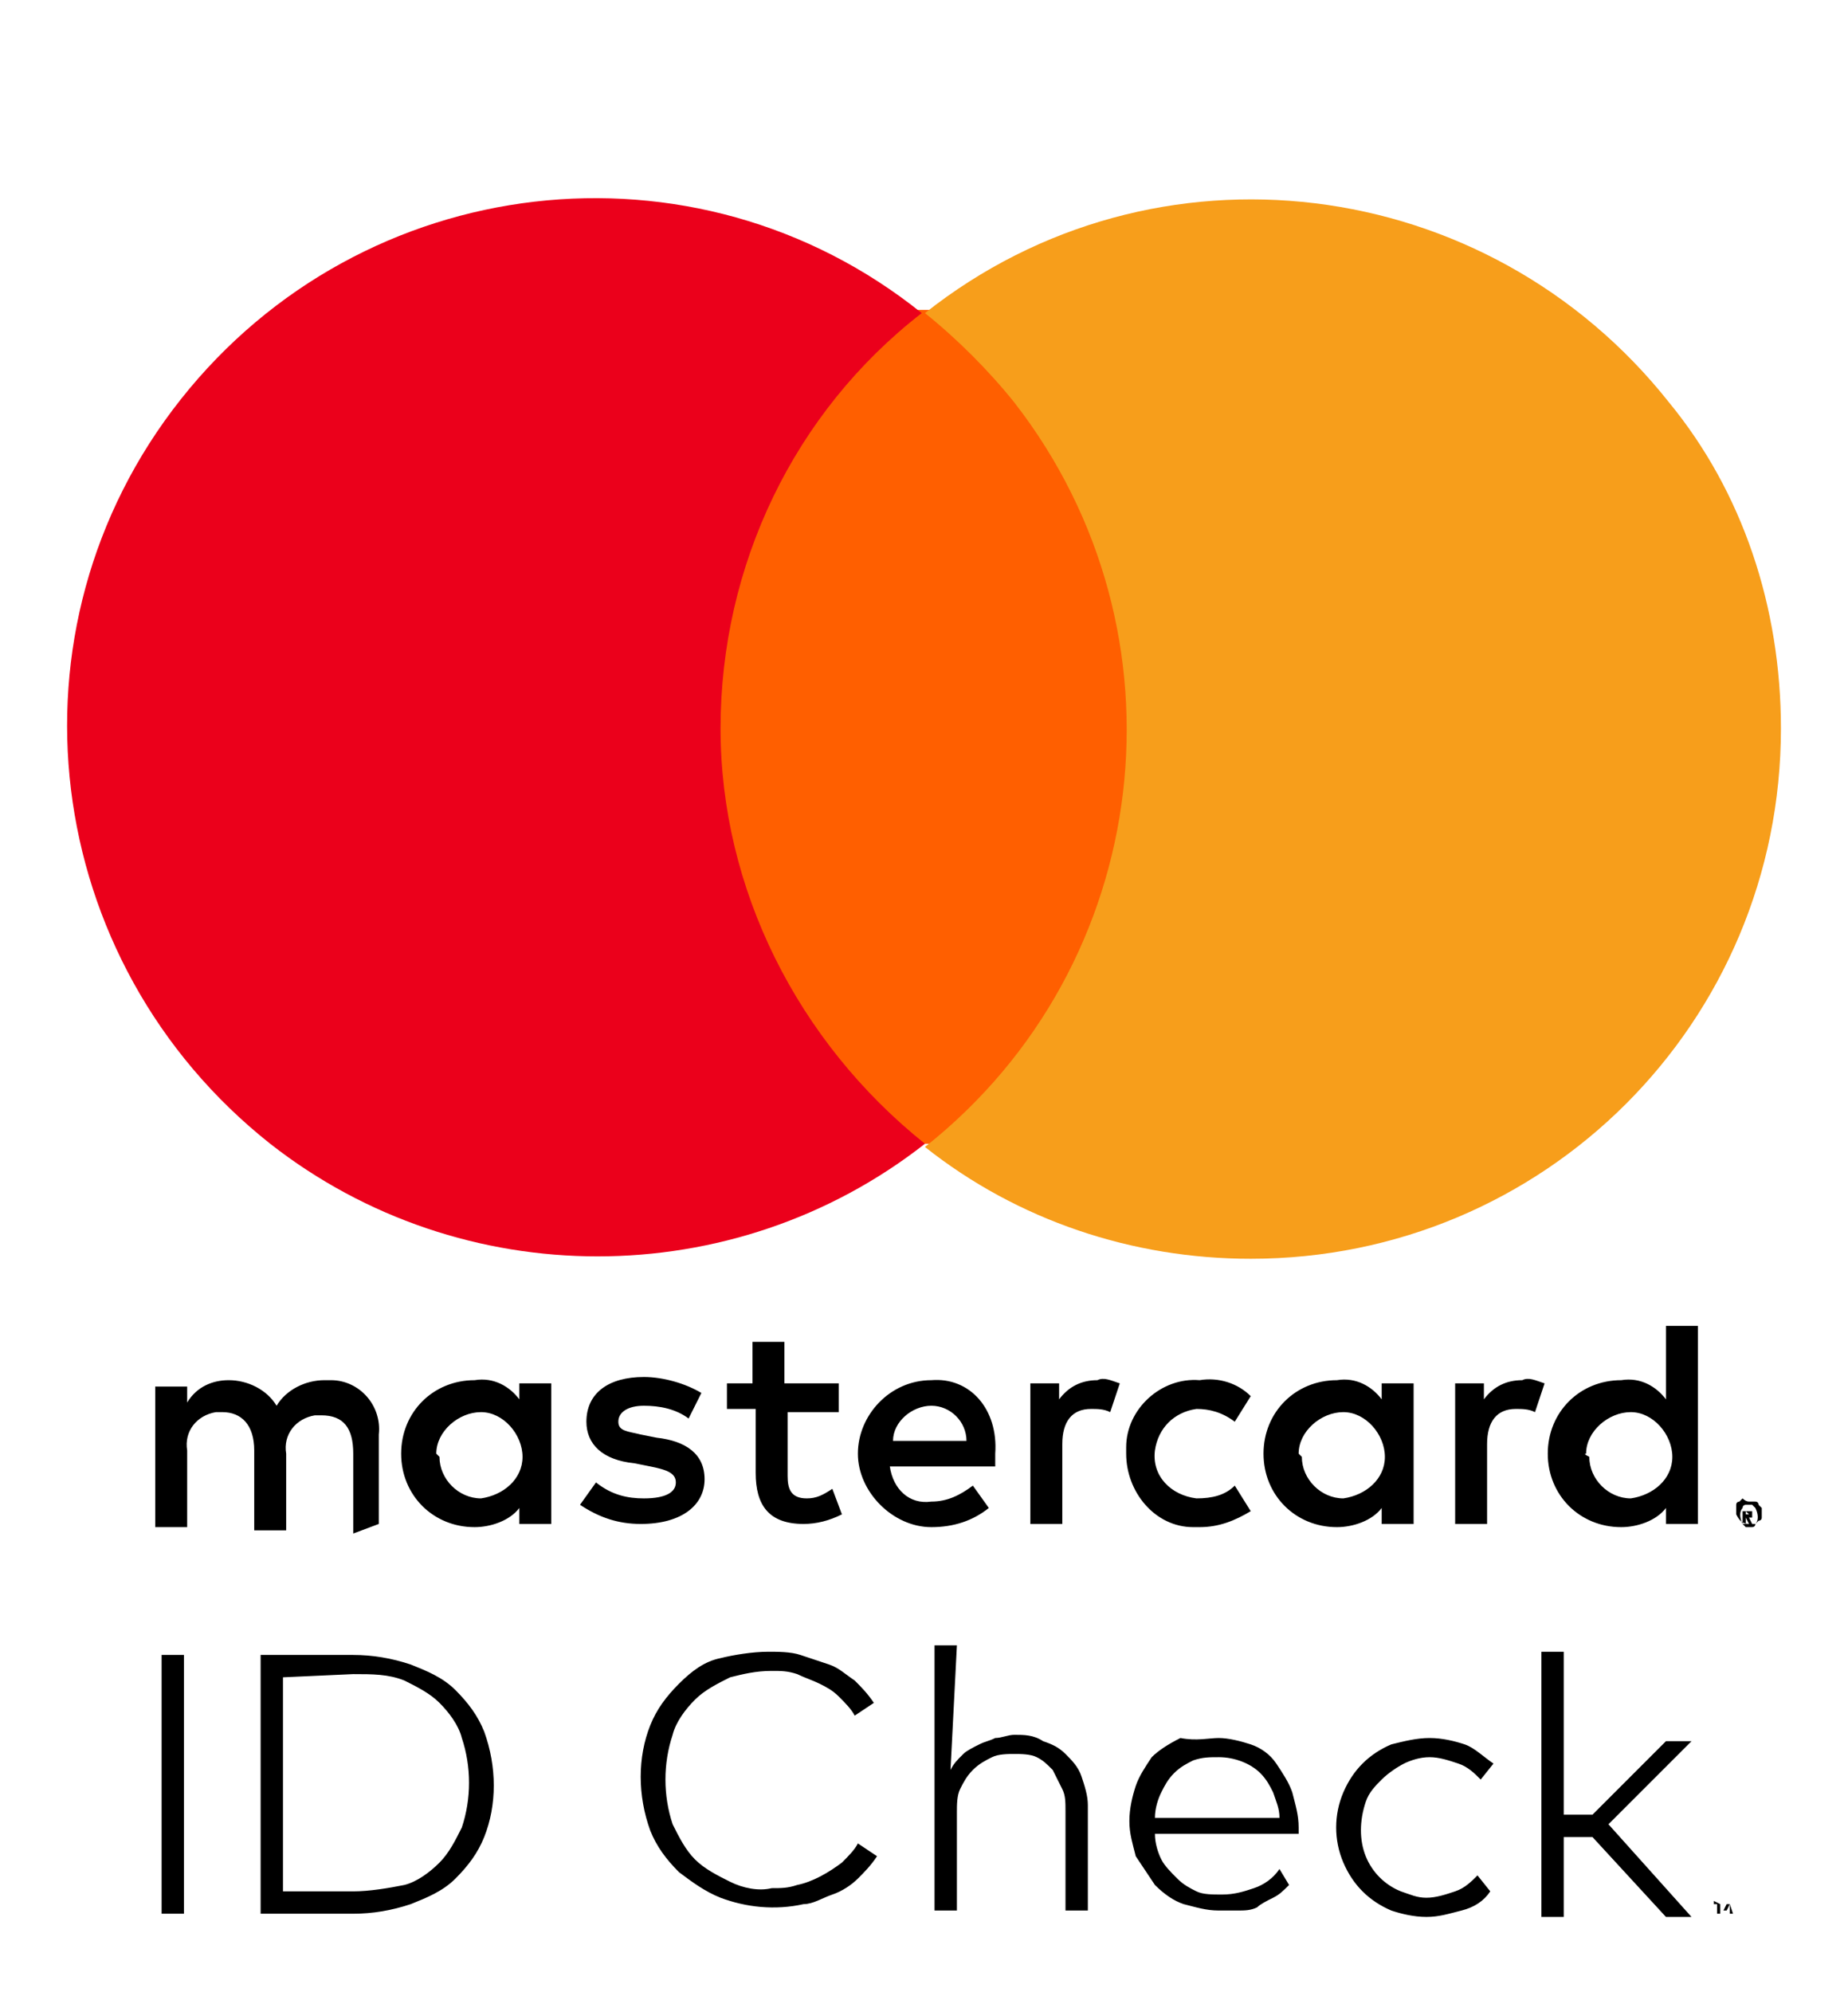 <?xml version="1.0" encoding="UTF-8"?>
<svg id="Calque_1" data-name="Calque 1" xmlns="http://www.w3.org/2000/svg" viewBox="0 0 57.86 62.36">
  <defs>
    <style>
      .cls-1, .cls-2, .cls-3, .cls-4 {
        stroke-width: 0px;
      }

      .cls-2 {
        fill: #f79e1b;
      }

      .cls-3 {
        fill: #ff5f00;
      }

      .cls-4 {
        fill: #eb001b;
      }
    </style>
  </defs>
  <path class="cls-1" d="M53.86,59.6h-.1v.3-.3h-.1v-.1l.2.1h0ZM54.26,59.9l-.1-.3-.1.2h-.1l-.1-.2v.3h-.1v-.3h.1l.1.2.1-.2h.1v.3h.1ZM5.76,59.9h-.7v-8.1h.7v8.1ZM11.06,51.8c.6,0,1.2.1,1.8.3.5.2,1,.4,1.4.8.4.4.7.8.9,1.3.4,1.1.4,2.3,0,3.3-.2.5-.5.9-.9,1.3s-.9.6-1.4.8c-.6.2-1.2.3-1.8.3h-2.9v-8.1s2.9,0,2.9,0ZM8.86,52.5v6.7h2.2c.5,0,1.1-.1,1.6-.2.4-.1.8-.4,1.1-.7s.5-.7.7-1.1c.3-.9.3-1.9,0-2.8-.1-.4-.4-.8-.7-1.1s-.7-.5-1.1-.7c-.5-.2-1-.2-1.6-.2l-2.2.1ZM24.06,51.7c.3,0,.7,0,1,.1s.6.2.9.3c.3.1.5.3.8.5.2.2.4.4.6.7l-.6.4c-.1-.2-.3-.4-.5-.6-.2-.2-.4-.3-.6-.4-.2-.1-.5-.2-.7-.3-.3-.1-.5-.1-.8-.1-.5,0-.9.1-1.3.2-.4.2-.8.4-1.1.7s-.6.7-.7,1.1c-.3.9-.3,1.9,0,2.8.2.4.4.8.7,1.1s.7.5,1.1.7c.4.2.9.3,1.3.2.3,0,.5,0,.8-.1.5-.1,1-.4,1.4-.7.2-.2.4-.4.5-.6l.6.4c-.2.3-.4.5-.6.7-.2.2-.5.4-.8.5s-.6.3-.9.3c-.9.2-1.8.1-2.6-.2-.5-.2-.9-.5-1.3-.8-.4-.4-.7-.8-.9-1.3-.4-1.1-.4-2.3,0-3.3.2-.5.5-.9.9-1.3s.8-.7,1.3-.8c.4-.1,1-.2,1.5-.2h0ZM29.76,55.4c.1-.2.2-.3.4-.5.1-.1.3-.2.5-.3s.3-.1.5-.2c.2,0,.4-.1.6-.1.3,0,.6,0,.9.2.3.1.5.2.7.4s.4.4.5.7.2.6.2.9v3.3h-.7v-3.1c0-.3,0-.5-.1-.7s-.2-.4-.3-.6c-.2-.2-.3-.3-.5-.4-.2-.1-.5-.1-.7-.1s-.5,0-.7.1-.4.2-.6.4c-.2.2-.3.4-.4.6-.1.2-.1.5-.1.7v3.1h-.7v-8.3h.7l-.2,3.9h0ZM38.16,54.4c.3,0,.7.1,1,.2.3.1.6.3.8.6s.4.6.5.9c.1.4.2.7.2,1.1v.2h-4.5c0,.3.1.6.2.8.1.2.3.4.5.6.2.2.4.3.6.4.2.1.5.1.8.1.4,0,.7-.1,1-.2.3-.1.6-.3.8-.6l.3.5c-.2.2-.3.3-.5.4-.2.1-.4.2-.5.3-.2.1-.4.1-.6.1h-.6c-.4,0-.7-.1-1.1-.2-.3-.1-.6-.3-.9-.6-.2-.3-.4-.6-.6-.9-.1-.4-.2-.7-.2-1.1s.1-.8.2-1.1c.1-.3.3-.6.5-.9.2-.2.5-.4.9-.6.5.1.9,0,1.2,0h0ZM38.16,55c-.3,0-.5,0-.8.1-.2.1-.4.2-.6.4-.2.2-.3.4-.4.6-.1.2-.2.5-.2.8h3.9c0-.3-.1-.5-.2-.8-.1-.2-.2-.4-.4-.6-.3-.3-.8-.5-1.3-.5ZM44.76,54.4c.4,0,.8.1,1.1.2.3.1.6.4.9.6l-.4.5c-.2-.2-.4-.4-.7-.5s-.6-.2-.9-.2-.6.1-.8.2c-.2.1-.5.3-.7.5s-.4.4-.5.7c-.2.6-.2,1.2,0,1.7s.6.9,1.1,1.1c.3.1.5.2.8.2s.6-.1.9-.2c.3-.1.5-.3.7-.5l.4.5c-.2.3-.5.5-.9.6s-.7.2-1.1.2-.8-.1-1.1-.2c-.7-.3-1.2-.8-1.5-1.5s-.3-1.5,0-2.2.8-1.2,1.5-1.5c.4-.1.8-.2,1.2-.2ZM48.96,56.8h.9l2.3-2.3h.8l-2.6,2.6,2.6,2.9h-.8l-2.3-2.5h-.9v2.5h-.7v-8.3h.7v5.1ZM11.86,47.7v-2.8c.1-.9-.6-1.7-1.5-1.7h-.2c-.6,0-1.2.3-1.5.8-.3-.5-.9-.8-1.5-.8-.5,0-1,.2-1.3.7v-.5h-1v4.4h1v-2.4c-.1-.6.3-1.1.9-1.2h.2c.6,0,1,.4,1,1.2v2.5h1v-2.4c-.1-.6.3-1.1.9-1.2h.2c.7,0,1,.4,1,1.2v2.5l.8-.3h0ZM26.16,43.3h-1.6v-1.3h-1v1.3h-.8v.8h.9v2c0,1,.4,1.6,1.5,1.6.4,0,.8-.1,1.2-.3l-.3-.8c-.3.2-.5.3-.8.3-.5,0-.6-.3-.6-.7v-2h1.6v-.9h-.1ZM34.36,43.2c-.5,0-.9.2-1.2.6v-.5h-.9v4.4h1v-2.5c0-.7.3-1.1.9-1.1.2,0,.4,0,.6.1l.3-.9c-.3-.1-.5-.2-.7-.1h0ZM21.96,43.6c-.5-.3-1.2-.5-1.8-.5-1.1,0-1.8.5-1.8,1.4,0,.7.5,1.2,1.5,1.3l.5.1c.5.1.8.2.8.5s-.3.5-1,.5c-.5,0-1-.1-1.5-.5l-.5.7c.6.4,1.2.6,1.9.6,1.3,0,2-.6,2-1.4s-.6-1.2-1.5-1.3l-.5-.1c-.4-.1-.7-.1-.7-.4s.3-.5.8-.5,1,.1,1.4.4l.4-.8h0ZM47.66,43.2c-.5,0-.9.2-1.2.6v-.5h-.9v4.4h1v-2.5c0-.7.3-1.1.9-1.1.2,0,.4,0,.6.1l.3-.9c-.3-.1-.5-.2-.7-.1h0ZM35.26,45.5c0,1.2.9,2.3,2.1,2.3h.2c.6,0,1.1-.2,1.6-.5l-.5-.8c-.3.3-.7.4-1.2.4-.8-.1-1.4-.7-1.3-1.5.1-.7.6-1.2,1.3-1.3.4,0,.8.1,1.2.4l.5-.8c-.4-.4-1-.6-1.6-.5-1.2-.1-2.3.9-2.3,2.1v.2ZM44.26,45.5v-2.2h-1v.5c-.3-.4-.8-.7-1.4-.6-1.3,0-2.3,1-2.3,2.3s1,2.3,2.3,2.3c.5,0,1.1-.2,1.4-.6v.5h1v-2.2ZM40.66,45.5c0-.7.7-1.3,1.4-1.3s1.3.7,1.3,1.4-.6,1.2-1.3,1.3c-.7,0-1.3-.6-1.3-1.3l-.1-.1h0ZM29.16,43.2c-1.3,0-2.3,1.1-2.3,2.3s1.1,2.3,2.3,2.3c.7,0,1.3-.2,1.8-.6l-.5-.7c-.4.3-.8.5-1.3.5-.7.1-1.2-.4-1.3-1.1h3.3v-.4c.1-1.4-.8-2.4-2-2.3ZM29.16,44c.6,0,1.1.5,1.1,1.1h-2.3c0-.6.6-1.1,1.2-1.1ZM53.16,45.5v-4h-1v2.3c-.3-.4-.8-.7-1.4-.6-1.3,0-2.3,1-2.3,2.3s1,2.3,2.3,2.3c.5,0,1.1-.2,1.4-.6v.5h1v-2.2ZM49.66,45.5c0-.7.7-1.3,1.4-1.3s1.3.7,1.3,1.4-.6,1.2-1.3,1.3c-.7,0-1.3-.6-1.3-1.3q-.2-.1-.1-.1h0ZM17.26,45.5v-2.2h-1v.5c-.3-.4-.8-.7-1.4-.6-1.3,0-2.3,1-2.3,2.3s1,2.3,2.3,2.3c.5,0,1.1-.2,1.4-.6v.5h1v-2.2ZM13.66,45.5c0-.7.7-1.3,1.4-1.3s1.3.7,1.3,1.4-.6,1.2-1.3,1.3c-.7,0-1.3-.6-1.3-1.3l-.1-.1h0ZM54.76,47h.2c.1,0,.1.1.1.1l.1.1v.3c0,.1-.1.1-.1.1l-.1.1h-.2c-.2,0-.3-.1-.4-.3v-.3c0-.1.1-.1.1-.1l.1-.1q.1.1.2.1h0ZM54.76,47.8h.1s.1,0,.1-.1c.1-.1.1-.3,0-.5l-.1-.1h-.2s-.1,0-.1.1c-.1.1-.1.3,0,.5l.1.1h.1ZM54.76,47.3h.1v.2h-.1l.1.2h-.1l-.1-.2v.2h-.1v-.4h.2,0ZM54.66,47.3v.1h.2-.1l-.1-.1Z"/>
  <path class="cls-3" d="M21.66,9.7h14.5v26.1h-14.5V9.7Z"/>
  <path id="_Path_" data-name=" Path " class="cls-4" d="M22.56,22.8c0-5.1,2.3-9.9,6.3-13-7.1-5.7-17.5-4.5-23.2,2.7C-.04,19.7,1.26,30.1,8.46,35.8c6,4.7,14.5,4.7,20.5,0-4-3.2-6.4-8-6.4-13Z"/>
  <path class="cls-2" d="M55.76,22.8c0,9.2-7.4,16.6-16.6,16.6-3.7,0-7.3-1.2-10.2-3.5,7.2-5.7,8.4-16.1,2.8-23.3-.8-1-1.8-2-2.8-2.8,7.2-5.7,17.6-4.4,23.3,2.8,2.3,2.8,3.5,6.4,3.5,10.2Z"/>
</svg>